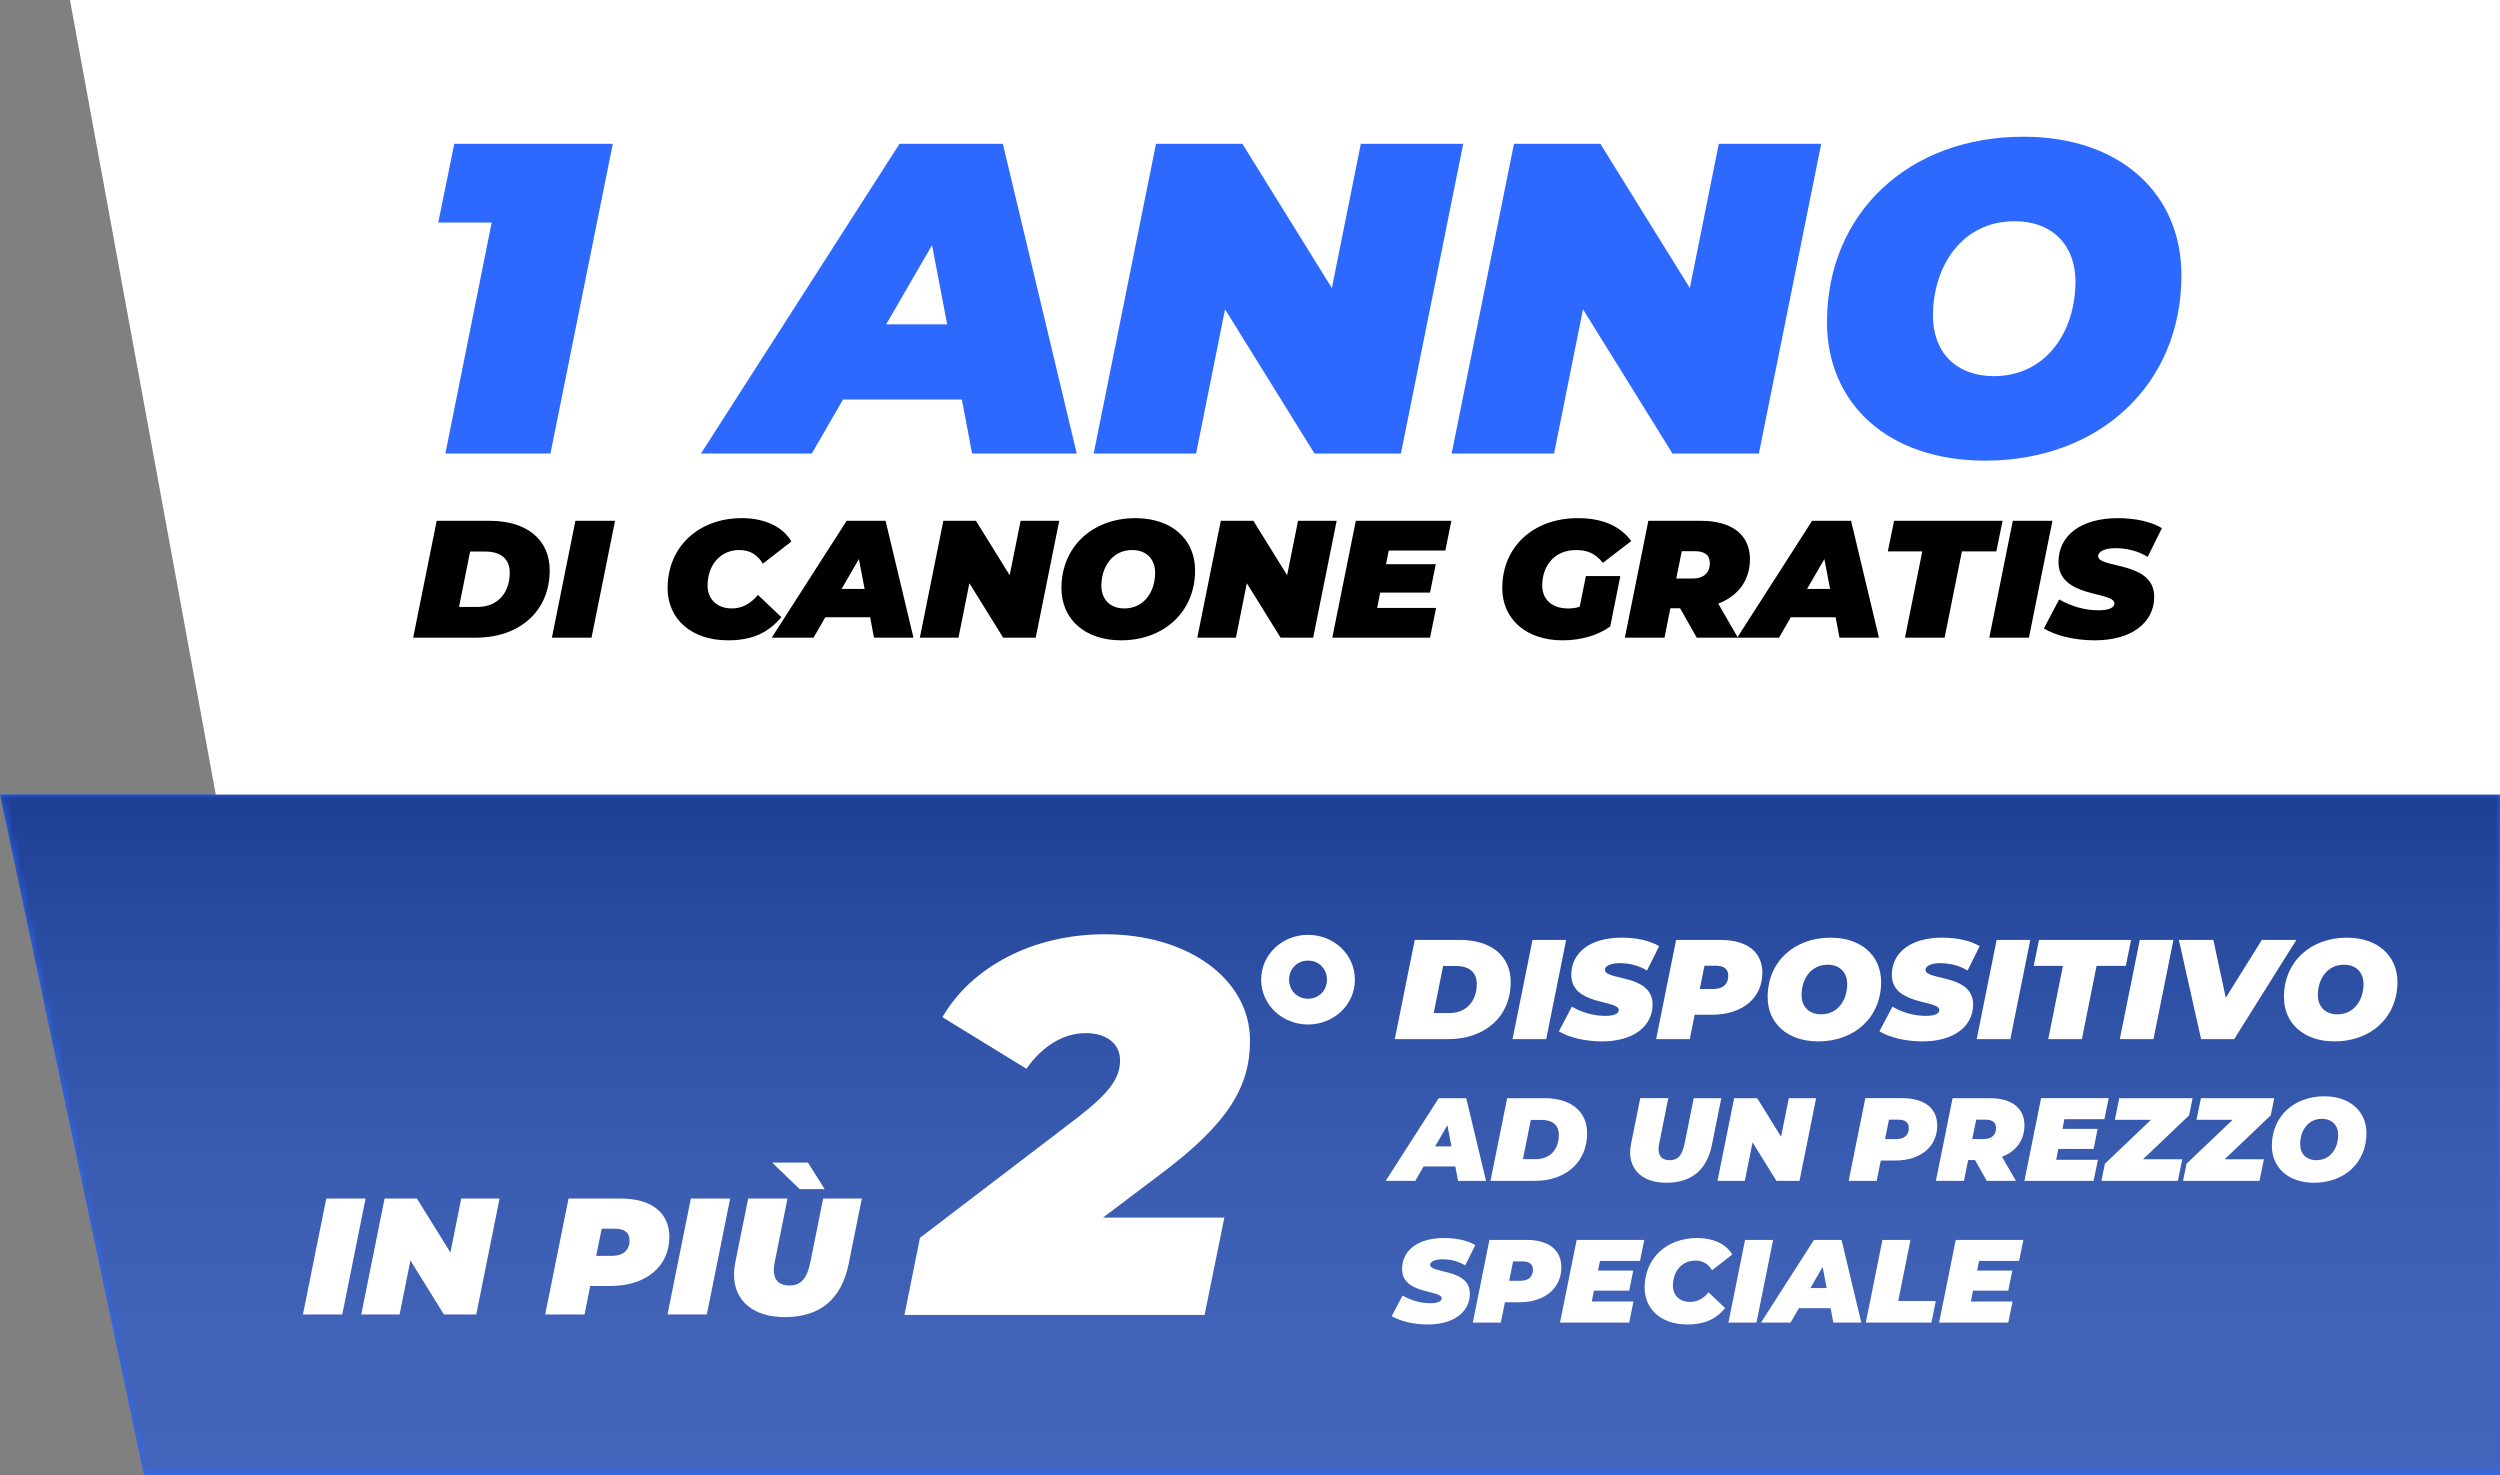 <?xml version="1.0" encoding="utf-8"?>
<!-- Generator: Adobe Illustrator 14.0.0, SVG Export Plug-In . SVG Version: 6.00 Build 43363)  -->
<!DOCTYPE svg PUBLIC "-//W3C//DTD SVG 1.1//EN" "http://www.w3.org/Graphics/SVG/1.1/DTD/svg11.dtd">
<svg version="1.1" id="Livello_2" xmlns="http://www.w3.org/2000/svg" xmlns:xlink="http://www.w3.org/1999/xlink" x="0px" y="0px"
	 width="300px" height="177px" viewBox="0 0 300 177" enable-background="new 0 0 300 177" xml:space="preserve">
<rect x="0" y="0" width="300" height="177" fill="#808080" stroke="none"/>
<g>
	<polygon fill="#2E69FF" points="0,95.334 17.278,177 299.999,177 299.999,95.334 	"/>
	<g>
		<g opacity="0.43">
			<g>
				<defs>
					<rect id="SVGID_1_" y="95.334" width="300" height="81.666"/>
				</defs>
				<clipPath id="SVGID_2_">
					<use xlink:href="#SVGID_1_"  overflow="visible"/>
				</clipPath>
				<g clip-path="url(#SVGID_2_)">
					<defs>
						<polygon id="SVGID_3_" points="300,177 17.278,177 0,95.334 300,95.334 						"/>
					</defs>
					<clipPath id="SVGID_4_">
						<use xlink:href="#SVGID_3_"  overflow="visible"/>
					</clipPath>
					<defs>
						<filter id="Adobe_OpacityMaskFilter" filterUnits="userSpaceOnUse" x="0" y="95.334" width="300" height="81.666">
							<feColorMatrix  type="matrix" values="1 0 0 0 0  0 1 0 0 0  0 0 1 0 0  0 0 0 1 0"/>
						</filter>
					</defs>
					<mask maskUnits="userSpaceOnUse" x="0" y="95.334" width="300" height="81.666" id="SVGID_5_">
						<g filter="url(#Adobe_OpacityMaskFilter)">
							
								<linearGradient id="SVGID_6_" gradientUnits="userSpaceOnUse" x1="-1179.841" y1="1084.317" x2="-1179.708" y2="1084.317" gradientTransform="matrix(0 -615.33 -615.33 0 667567.438 -725815.125)">
								<stop  offset="0" style="stop-color:#000000"/>
								<stop  offset="0.11" style="stop-color:#050505"/>
								<stop  offset="0.233" style="stop-color:#121212"/>
								<stop  offset="0.364" style="stop-color:#292929"/>
								<stop  offset="0.5" style="stop-color:#494949"/>
								<stop  offset="0.64" style="stop-color:#727272"/>
								<stop  offset="0.783" style="stop-color:#A4A4A4"/>
								<stop  offset="0.925" style="stop-color:#DEDEDE"/>
								<stop  offset="1" style="stop-color:#FFFFFF"/>
							</linearGradient>
							<rect y="95.334" clip-path="url(#SVGID_4_)" fill="url(#SVGID_6_)" width="707.541" height="81.666"/>
						</g>
					</mask>
					
						<linearGradient id="SVGID_7_" gradientUnits="userSpaceOnUse" x1="-1179.841" y1="1084.648" x2="-1179.708" y2="1084.648" gradientTransform="matrix(0 -615.33 -615.33 0 667567.438 -725815.125)">
						<stop  offset="0" style="stop-color:#5C5C5C"/>
						<stop  offset="0.192" style="stop-color:#575757"/>
						<stop  offset="0.409" style="stop-color:#4A4A4A"/>
						<stop  offset="0.639" style="stop-color:#333333"/>
						<stop  offset="0.876" style="stop-color:#141414"/>
						<stop  offset="1" style="stop-color:#000000"/>
					</linearGradient>
					<rect y="95.334" clip-path="url(#SVGID_4_)" mask="url(#SVGID_5_)" fill="url(#SVGID_7_)" width="300" height="81.666"/>
				</g>
			</g>
		</g>
	</g>
	<g>
		<path fill="#FFFFFF" d="M132.351,146.116h14.573l-2.376,11.676h-36.014l1.862-9.252l18.809-14.354
			c4.045-3.126,5.2-4.849,5.2-6.954c0-1.979-1.604-3.255-4.108-3.255c-2.696,0-5.2,1.532-7.126,4.274l-10.079-6.188
			c3.467-5.997,10.785-9.952,19.516-9.952c10.015,0,17.396,5.423,17.396,12.76c0,5.552-2.631,9.954-10.72,16.015L132.351,146.116z"
			/>
	</g>
	<g>
		<path fill="#FFFFFF" d="M151.34,117.559c0-3.032,2.542-5.38,5.623-5.38c3.08,0,5.623,2.348,5.623,5.38s-2.543,5.381-5.623,5.381
			C153.882,122.939,151.34,120.591,151.34,117.559z M159.236,117.559c0-1.278-0.957-2.289-2.273-2.289s-2.273,1.011-2.273,2.289
			s0.957,2.289,2.273,2.289S159.236,118.837,159.236,117.559z"/>
	</g>
	<g>
		<path fill="#FFFFFF" d="M169.77,112.792h5.406c3.781,0,6.107,1.922,6.107,5.05c0,4.201-3.131,6.854-7.494,6.854h-6.416
			L169.77,112.792z M173.927,121.566c2.139,0,3.284-1.53,3.284-3.487c0-1.376-0.872-2.158-2.497-2.158h-1.54l-1.129,5.646H173.927z"
			/>
		<path fill="#FFFFFF" d="M183.902,112.792h4.037l-2.395,11.903h-4.039L183.902,112.792z"/>
		<path fill="#FFFFFF" d="M187.067,123.76l1.558-2.959c1.334,0.766,2.703,1.105,4.037,1.105c1.044,0,1.592-0.272,1.592-0.697
			c0-1.258-5.698-0.527-5.698-4.218c0-2.703,2.276-4.471,6.058-4.471c1.779,0,3.37,0.355,4.482,1.019l-1.455,2.926
			c-0.957-0.596-2.121-0.885-3.284-0.885c-1.181,0-1.763,0.392-1.763,0.799c0,1.311,5.715,0.477,5.715,4.15
			c0,2.652-2.327,4.438-6.057,4.438C190.113,124.967,188.214,124.457,187.067,123.76z"/>
		<path fill="#FFFFFF" d="M211.483,116.736c0,3.011-2.378,5.033-6.057,5.033h-2.07l-0.582,2.926h-4.038l2.396-11.903h5.321
			C209.67,112.792,211.483,114.254,211.483,116.736z M207.395,117.094c0-0.851-0.582-1.208-1.506-1.208h-1.352l-0.564,2.79h1.659
			C206.744,118.676,207.395,118.097,207.395,117.094z"/>
		<path fill="#FFFFFF" d="M212.117,119.645c0-4.2,3.148-7.124,7.545-7.124c3.73,0,6.074,2.193,6.074,5.321
			c0,4.201-3.148,7.125-7.545,7.125C214.461,124.967,212.117,122.773,212.117,119.645z M221.664,118.079
			c0-1.376-0.873-2.312-2.344-2.312c-1.984,0-3.131,1.683-3.131,3.639c0,1.377,0.872,2.313,2.344,2.313
			C220.518,121.72,221.664,120.036,221.664,118.079z"/>
		<path fill="#FFFFFF" d="M225.531,123.76l1.557-2.959c1.336,0.766,2.704,1.105,4.039,1.105c1.043,0,1.591-0.272,1.591-0.697
			c0-1.258-5.698-0.527-5.698-4.218c0-2.703,2.276-4.471,6.058-4.471c1.779,0,3.37,0.355,4.482,1.019l-1.454,2.926
			c-0.958-0.596-2.121-0.885-3.285-0.885c-1.181,0-1.762,0.392-1.762,0.799c0,1.311,5.715,0.477,5.715,4.15
			c0,2.652-2.328,4.438-6.058,4.438C228.577,124.967,226.678,124.457,225.531,123.76z"/>
		<path fill="#FFFFFF" d="M239.596,112.792h4.039l-2.396,11.903h-4.037L239.596,112.792z"/>
		<path fill="#FFFFFF" d="M247.553,115.903h-3.508l0.633-3.111h11.053l-0.633,3.111h-3.508l-1.762,8.792h-4.038L247.553,115.903z"/>
		<path fill="#FFFFFF" d="M256.775,112.792h4.037l-2.395,11.903h-4.039L256.775,112.792z"/>
		<path fill="#FFFFFF" d="M275.562,112.792l-7.46,11.903h-3.97l-2.669-11.903h4.141l1.488,6.938l4.329-6.938H275.562z"/>
		<path fill="#FFFFFF" d="M274.073,119.645c0-4.2,3.148-7.124,7.546-7.124c3.729,0,6.074,2.193,6.074,5.321
			c0,4.201-3.148,7.125-7.546,7.125C276.418,124.967,274.073,122.773,274.073,119.645z M283.621,118.079
			c0-1.376-0.873-2.312-2.344-2.312c-1.985,0-3.132,1.683-3.132,3.639c0,1.377,0.872,2.313,2.345,2.313
			C282.475,121.72,283.621,120.036,283.621,118.079z"/>
	</g>
	<g>
		<path fill="#FFFFFF" d="M174.641,139.974h-3.808l-0.998,1.729h-3.552l6.361-9.923h3.309l2.367,9.923h-3.352L174.641,139.974z
			 M174.17,137.564l-0.484-2.537l-1.469,2.537H174.17z"/>
		<path fill="#FFFFFF" d="M180.858,131.78h4.507c3.151,0,5.091,1.603,5.091,4.211c0,3.5-2.61,5.712-6.247,5.712h-5.348
			L180.858,131.78z M184.324,139.095c1.782,0,2.738-1.275,2.738-2.906c0-1.146-0.729-1.799-2.083-1.799h-1.283l-0.941,4.705H184.324
			z"/>
		<path fill="#FFFFFF" d="M195.617,138.287c0-0.34,0.043-0.681,0.114-1.049l1.099-5.458h3.365l-1.084,5.4
			c-0.057,0.27-0.086,0.511-0.086,0.724c0,0.894,0.485,1.318,1.341,1.318c0.97,0,1.497-0.553,1.797-2.042l1.084-5.4h3.309
			l-1.126,5.6c-0.6,2.977-2.41,4.55-5.477,4.55C197.243,141.93,195.617,140.512,195.617,138.287z"/>
		<path fill="#FFFFFF" d="M217.936,131.78l-1.996,9.923h-2.768l-2.866-4.621l-0.927,4.621h-3.28l1.997-9.923h2.767l2.866,4.622
			l0.927-4.622H217.936z"/>
		<path fill="#FFFFFF" d="M232.467,135.069c0,2.51-1.982,4.196-5.049,4.196h-1.726l-0.485,2.438h-3.365l1.996-9.923h4.436
			C230.955,131.78,232.467,132.999,232.467,135.069z M229.059,135.367c0-0.709-0.485-1.007-1.256-1.007h-1.126l-0.471,2.325h1.384
			C228.516,136.686,229.059,136.203,229.059,135.367z"/>
		<path fill="#FFFFFF" d="M240.238,138.812l1.669,2.892h-3.494l-1.412-2.495h-0.827l-0.499,2.495h-3.366l1.997-9.923h4.478
			c2.639,0,4.15,1.206,4.15,3.262C242.934,136.813,241.936,138.174,240.238,138.812z M238.271,134.36h-1.127l-0.471,2.325h1.384
			c0.927,0,1.469-0.482,1.469-1.318C239.525,134.658,239.041,134.36,238.271,134.36z"/>
		<path fill="#FFFFFF" d="M247.725,134.304l-0.229,1.163h4.222l-0.485,2.409h-4.234l-0.258,1.304h5.006l-0.514,2.523h-8.299
			l1.996-9.923h8.115l-0.514,2.523H247.725z"/>
		<path fill="#FFFFFF" d="M262.698,133.836l-5.533,5.273h4.706l-0.527,2.594h-9.17l0.413-2.055l5.534-5.273h-4.336l0.527-2.595
			h8.799L262.698,133.836z"/>
		<path fill="#FFFFFF" d="M272.495,133.836l-5.533,5.273h4.706l-0.527,2.594h-9.17l0.413-2.055l5.534-5.273h-4.336l0.527-2.595
			h8.799L272.495,133.836z"/>
		<path fill="#FFFFFF" d="M272.623,137.493c0-3.501,2.624-5.938,6.289-5.938c3.109,0,5.063,1.828,5.063,4.437
			c0,3.5-2.623,5.938-6.289,5.938C274.576,141.93,272.623,140.102,272.623,137.493z M280.58,136.188
			c0-1.146-0.727-1.928-1.953-1.928c-1.654,0-2.609,1.404-2.609,3.034c0,1.147,0.727,1.928,1.953,1.928
			C279.625,139.223,280.58,137.819,280.58,136.188z"/>
	</g>
	<g>
		<path fill="#FFFFFF" d="M167.012,157.931l1.297-2.466c1.113,0.639,2.254,0.922,3.366,0.922c0.87,0,1.326-0.228,1.326-0.582
			c0-1.049-4.749-0.439-4.749-3.515c0-2.254,1.896-3.729,5.049-3.729c1.482,0,2.809,0.298,3.736,0.851l-1.213,2.438
			c-0.798-0.496-1.768-0.737-2.738-0.737c-0.983,0-1.469,0.326-1.469,0.666c0,1.092,4.764,0.397,4.764,3.458
			c0,2.212-1.939,3.7-5.049,3.7C169.55,158.938,167.967,158.513,167.012,157.931z"/>
		<path fill="#FFFFFF" d="M187.361,152.077c0,2.509-1.982,4.195-5.049,4.195h-1.725l-0.485,2.438h-3.366l1.997-9.921h4.435
			C185.85,148.789,187.361,150.008,187.361,152.077z M183.953,152.374c0-0.708-0.484-1.005-1.255-1.005h-1.127l-0.471,2.324h1.384
			C183.411,153.693,183.953,153.211,183.953,152.374z"/>
		<path fill="#FFFFFF" d="M191.996,151.313l-0.229,1.162h4.221l-0.484,2.409h-4.235l-0.257,1.304h5.006l-0.514,2.522h-8.3
			l1.997-9.921h8.114l-0.514,2.523H191.996z"/>
		<path fill="#FFFFFF" d="M197.357,154.501c0-3.486,2.609-5.939,6.303-5.939c1.912,0,3.48,0.709,4.208,1.985l-2.425,1.885
			c-0.428-0.736-1.084-1.162-1.996-1.162c-1.584,0-2.695,1.247-2.695,3.019c0,1.163,0.813,1.942,2.053,1.942
			c0.785,0,1.541-0.326,2.225-1.148l1.982,1.885c-1.212,1.475-2.695,1.971-4.535,1.971
			C199.383,158.938,197.357,157.138,197.357,154.501z"/>
		<path fill="#FFFFFF" d="M209.407,148.789h3.366l-1.997,9.921h-3.366L209.407,148.789z"/>
		<path fill="#FFFFFF" d="M219.675,156.981h-3.808l-0.998,1.729h-3.551l6.359-9.921h3.309l2.368,9.921h-3.352L219.675,156.981z
			 M219.204,154.571l-0.485-2.537l-1.469,2.537H219.204z"/>
		<path fill="#FFFFFF" d="M225.893,148.789h3.365l-1.469,7.328h4.506l-0.527,2.593h-7.872L225.893,148.789z"/>
		<path fill="#FFFFFF" d="M237.486,151.313l-0.229,1.162h4.221l-0.484,2.409h-4.235l-0.257,1.304h5.006l-0.514,2.522h-8.3
			l1.997-9.921h8.114l-0.514,2.523H237.486z"/>
	</g>
	<polygon fill="#FFFFFF" points="8.397,0 25.891,95.334 299.999,95.334 299.999,0 	"/>
	<g>
		<path d="M52.403,62.498h6.368c4.454,0,7.194,2.263,7.194,5.949c0,4.947-3.688,8.072-8.827,8.072h-7.557L52.403,62.498z
			 M57.3,72.833c2.519,0,3.869-1.802,3.869-4.106c0-1.622-1.027-2.543-2.942-2.543h-1.814l-1.33,6.649H57.3z"/>
		<path d="M69.049,62.498h4.756l-2.821,14.021h-4.756L69.049,62.498z"/>
		<path d="M80.113,70.569c0-4.927,3.688-8.392,8.907-8.392c2.701,0,4.917,1.001,5.945,2.805l-3.426,2.663
			c-0.604-1.042-1.532-1.642-2.821-1.642c-2.237,0-3.809,1.762-3.809,4.266c0,1.642,1.148,2.744,2.902,2.744
			c1.108,0,2.176-0.46,3.144-1.622l2.801,2.663c-1.713,2.084-3.809,2.785-6.408,2.785C82.975,76.839,80.113,74.295,80.113,70.569z"
			/>
		<path d="M104.416,74.075h-5.38l-1.411,2.444h-5.018l8.988-14.021h4.675l3.345,14.021h-4.735L104.416,74.075z M103.752,70.67
			l-0.686-3.585l-2.076,3.585H103.752z"/>
		<path d="M127.108,62.498l-2.821,14.021h-3.909l-4.051-6.53l-1.31,6.53h-4.635l2.82-14.021h3.91l4.051,6.53l1.31-6.53H127.108z"/>
		<path d="M127.371,70.569c0-4.946,3.708-8.392,8.887-8.392c4.394,0,7.154,2.583,7.154,6.269c0,4.947-3.708,8.393-8.887,8.393
			C130.132,76.839,127.371,74.256,127.371,70.569z M138.615,68.727c0-1.622-1.027-2.723-2.76-2.723
			c-2.338,0-3.688,1.982-3.688,4.286c0,1.622,1.028,2.723,2.761,2.723C137.266,73.013,138.615,71.031,138.615,68.727z"/>
		<path d="M160.4,62.498l-2.82,14.021h-3.91l-4.051-6.53l-1.31,6.53h-4.635l2.821-14.021h3.909l4.051,6.53l1.31-6.53H160.4z"/>
		<path d="M166.648,66.064l-0.322,1.642h5.965l-0.686,3.405h-5.984l-0.363,1.842h7.074l-0.727,3.566h-11.729l2.822-14.021h11.466
			l-0.726,3.566H166.648z"/>
		<path d="M190.308,69.128h4.131l-1.209,6.049c-1.491,1.061-3.486,1.663-5.724,1.663c-4.373,0-7.234-2.544-7.234-6.27
			c0-4.927,3.688-8.392,9.068-8.392c2.963,0,5.078,0.941,6.408,2.745l-3.405,2.624c-0.907-1.162-1.894-1.542-3.224-1.542
			c-2.479,0-4.051,1.762-4.051,4.266c0,1.642,1.148,2.744,3.104,2.744c0.463,0,0.926-0.06,1.391-0.2L190.308,69.128z"/>
		<path d="M206.188,72.433l2.358,4.086h-4.938l-1.995-3.525h-1.169l-0.705,3.525h-4.756l2.821-14.021h6.328
			c3.728,0,5.863,1.702,5.863,4.607C209.996,69.608,208.586,71.531,206.188,72.433z M203.406,66.144h-1.592l-0.664,3.284h1.954
			c1.31,0,2.075-0.68,2.075-1.861C205.18,66.565,204.495,66.144,203.406,66.144z"/>
		<path d="M220.275,74.075h-5.381l-1.411,2.444h-5.018l8.987-14.021h4.676l3.346,14.021h-4.736L220.275,74.075z M219.609,70.67
			l-0.685-3.585l-2.075,3.585H219.609z"/>
		<path d="M230.674,66.164h-4.131l0.746-3.666h13.018l-0.746,3.666h-4.131l-2.075,10.355h-4.756L230.674,66.164z"/>
		<path d="M241.536,62.498h4.757l-2.822,14.021h-4.756L241.536,62.498z"/>
		<path d="M245.265,75.417l1.834-3.484c1.571,0.901,3.185,1.301,4.756,1.301c1.229,0,1.874-0.32,1.874-0.821
			c0-1.482-6.711-0.62-6.711-4.967c0-3.185,2.681-5.268,7.135-5.268c2.096,0,3.969,0.421,5.279,1.202l-1.713,3.445
			c-1.129-0.701-2.499-1.042-3.869-1.042c-1.391,0-2.076,0.461-2.076,0.941c0,1.543,6.731,0.561,6.731,4.888
			c0,3.125-2.741,5.228-7.134,5.228C248.852,76.839,246.615,76.238,245.265,75.417z"/>
	</g>
	<g>
		<path fill="#2E69FF" d="M73.535,17.254l-7.48,37.173H53.445l5.557-27.72H52.59l1.923-9.453H73.535z"/>
		<path fill="#2E69FF" d="M115.424,47.948h-14.266l-3.74,6.479H84.114l23.83-37.173h12.396l8.869,37.173h-12.557L115.424,47.948z
			 M113.66,38.92l-1.816-9.505l-5.503,9.505H113.66z"/>
		<path fill="#2E69FF" d="M175.588,17.254l-7.48,37.173h-10.365l-10.74-17.312l-3.473,17.312H131.24l7.48-37.173h10.365
			l10.739,17.312l3.474-17.312H175.588z"/>
		<path fill="#2E69FF" d="M218.545,17.254l-7.48,37.173h-10.365L189.96,37.115l-3.473,17.312h-12.289l7.479-37.173h10.366
			l10.739,17.312l3.473-17.312H218.545z"/>
		<path fill="#2E69FF" d="M219.24,38.655c0-13.117,9.831-22.25,23.563-22.25c11.648,0,18.969,6.851,18.969,16.622
			c0,13.116-9.832,22.25-23.563,22.25C226.561,55.277,219.24,48.426,219.24,38.655z M249.055,33.77c0-4.301-2.726-7.222-7.32-7.222
			c-6.198,0-9.777,5.258-9.777,11.365c0,4.301,2.725,7.222,7.319,7.222C245.475,45.134,249.055,39.876,249.055,33.77z"/>
	</g>
	<g>
		<path fill="#FFFFFF" d="M39.153,143.823h4.719l-2.799,13.911h-4.719L39.153,143.823z"/>
		<path fill="#FFFFFF" d="M59.948,143.823l-2.799,13.911H53.27l-4.019-6.479l-1.3,6.479h-4.599l2.799-13.911h3.879l4.019,6.479
			l1.3-6.479H59.948z"/>
		<path fill="#FFFFFF" d="M80.322,148.435c0,3.518-2.779,5.883-7.078,5.883h-2.419l-0.68,3.417h-4.719l2.799-13.911h6.219
			C78.203,143.823,80.322,145.533,80.322,148.435z M75.543,148.852c0-0.993-0.68-1.411-1.76-1.411h-1.58l-0.66,3.26h1.939
			C74.784,150.7,75.543,150.024,75.543,148.852z"/>
		<path fill="#FFFFFF" d="M82.901,143.823h4.719l-2.799,13.911h-4.719L82.901,143.823z"/>
		<path fill="#FFFFFF" d="M88.08,152.946c0-0.478,0.06-0.954,0.16-1.471l1.54-7.652h4.719l-1.52,7.572
			c-0.08,0.378-0.119,0.716-0.119,1.014c0,1.252,0.68,1.848,1.879,1.848c1.359,0,2.1-0.774,2.52-2.861l1.52-7.572h4.639l-1.58,7.851
			c-0.84,4.173-3.379,6.379-7.678,6.379C90.359,158.053,88.08,156.065,88.08,152.946z M92.658,139.512h4.3l1.999,3.18h-2.999
			L92.658,139.512z"/>
	</g>
</g>
</svg>
